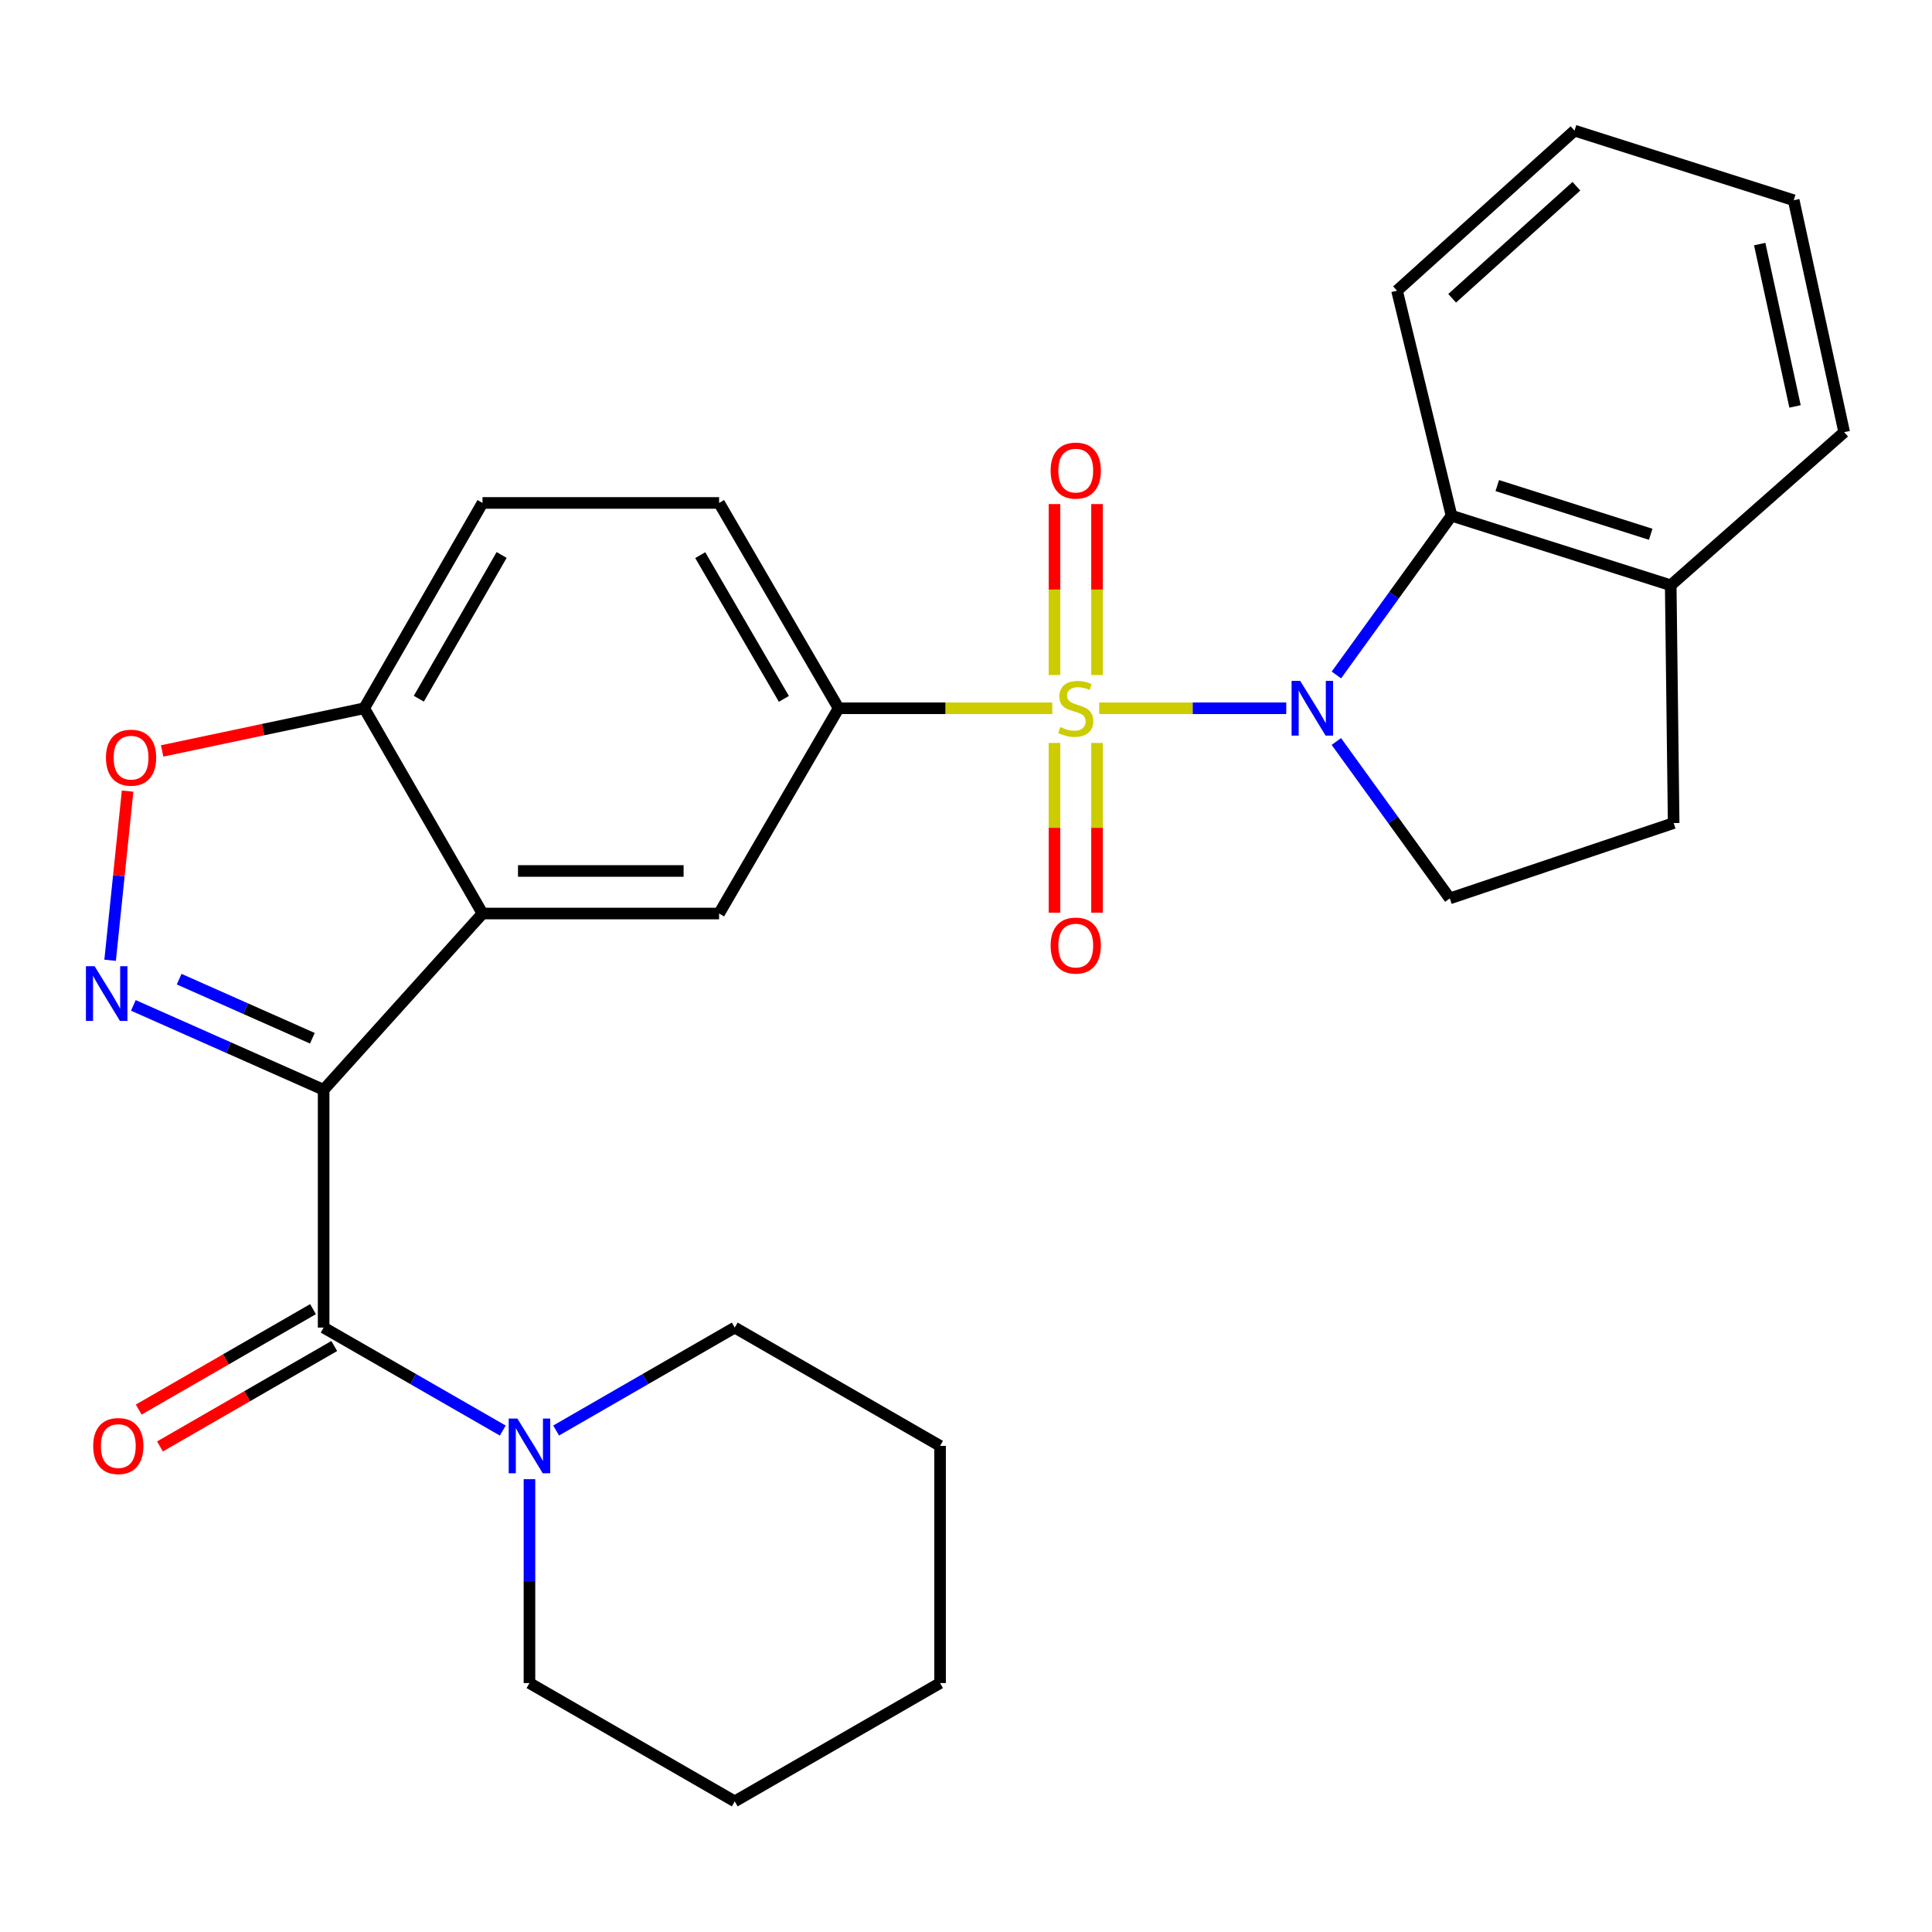 <?xml version='1.0' encoding='iso-8859-1'?>
<svg version='1.1' baseProfile='full'
              xmlns='http://www.w3.org/2000/svg'
                      xmlns:rdkit='http://www.rdkit.org/xml'
                      xmlns:xlink='http://www.w3.org/1999/xlink'
                  xml:space='preserve'
width='1000px' height='1000px' viewBox='0 0 1000 1000'>
<!-- END OF HEADER -->
<rect style='opacity:1.0;fill:#FFFFFF;stroke:none' width='1000' height='1000' x='0' y='0'> </rect>
<path class='bond-1' d='M 568.95,366.597 L 617.356,366.597' style='fill:none;fill-rule:evenodd;stroke:#CCCC00;stroke-width:6px;stroke-linecap:butt;stroke-linejoin:miter;stroke-opacity:1' />
<path class='bond-1' d='M 617.356,366.597 L 665.763,366.597' style='fill:none;fill-rule:evenodd;stroke:#0000FF;stroke-width:6px;stroke-linecap:butt;stroke-linejoin:miter;stroke-opacity:1' />
<path class='bond-5' d='M 544.659,366.597 L 489.355,366.597' style='fill:none;fill-rule:evenodd;stroke:#CCCC00;stroke-width:6px;stroke-linecap:butt;stroke-linejoin:miter;stroke-opacity:1' />
<path class='bond-5' d='M 489.355,366.597 L 434.05,366.597' style='fill:none;fill-rule:evenodd;stroke:#000000;stroke-width:6px;stroke-linecap:butt;stroke-linejoin:miter;stroke-opacity:1' />
<path class='bond-12' d='M 545.797,384.546 L 545.797,428.474' style='fill:none;fill-rule:evenodd;stroke:#CCCC00;stroke-width:6px;stroke-linecap:butt;stroke-linejoin:miter;stroke-opacity:1' />
<path class='bond-12' d='M 545.797,428.474 L 545.797,472.403' style='fill:none;fill-rule:evenodd;stroke:#FF0000;stroke-width:6px;stroke-linecap:butt;stroke-linejoin:miter;stroke-opacity:1' />
<path class='bond-12' d='M 567.82,384.546 L 567.82,428.474' style='fill:none;fill-rule:evenodd;stroke:#CCCC00;stroke-width:6px;stroke-linecap:butt;stroke-linejoin:miter;stroke-opacity:1' />
<path class='bond-12' d='M 567.82,428.474 L 567.82,472.403' style='fill:none;fill-rule:evenodd;stroke:#FF0000;stroke-width:6px;stroke-linecap:butt;stroke-linejoin:miter;stroke-opacity:1' />
<path class='bond-13' d='M 567.82,349.4 L 567.82,305.152' style='fill:none;fill-rule:evenodd;stroke:#CCCC00;stroke-width:6px;stroke-linecap:butt;stroke-linejoin:miter;stroke-opacity:1' />
<path class='bond-13' d='M 567.82,305.152 L 567.82,260.904' style='fill:none;fill-rule:evenodd;stroke:#FF0000;stroke-width:6px;stroke-linecap:butt;stroke-linejoin:miter;stroke-opacity:1' />
<path class='bond-13' d='M 545.797,349.4 L 545.797,305.152' style='fill:none;fill-rule:evenodd;stroke:#CCCC00;stroke-width:6px;stroke-linecap:butt;stroke-linejoin:miter;stroke-opacity:1' />
<path class='bond-13' d='M 545.797,305.152 L 545.797,260.904' style='fill:none;fill-rule:evenodd;stroke:#FF0000;stroke-width:6px;stroke-linecap:butt;stroke-linejoin:miter;stroke-opacity:1' />
<path class='bond-0' d='M 167.514,564.077 L 249.748,472.837' style='fill:none;fill-rule:evenodd;stroke:#000000;stroke-width:6px;stroke-linecap:butt;stroke-linejoin:miter;stroke-opacity:1' />
<path class='bond-2' d='M 167.514,564.077 L 118.271,542.235' style='fill:none;fill-rule:evenodd;stroke:#000000;stroke-width:6px;stroke-linecap:butt;stroke-linejoin:miter;stroke-opacity:1' />
<path class='bond-2' d='M 118.271,542.235 L 69.028,520.393' style='fill:none;fill-rule:evenodd;stroke:#0000FF;stroke-width:6px;stroke-linecap:butt;stroke-linejoin:miter;stroke-opacity:1' />
<path class='bond-2' d='M 161.671,537.392 L 127.201,522.103' style='fill:none;fill-rule:evenodd;stroke:#000000;stroke-width:6px;stroke-linecap:butt;stroke-linejoin:miter;stroke-opacity:1' />
<path class='bond-2' d='M 127.201,522.103 L 92.731,506.813' style='fill:none;fill-rule:evenodd;stroke:#0000FF;stroke-width:6px;stroke-linecap:butt;stroke-linejoin:miter;stroke-opacity:1' />
<path class='bond-4' d='M 167.514,564.077 L 167.514,687.153' style='fill:none;fill-rule:evenodd;stroke:#000000;stroke-width:6px;stroke-linecap:butt;stroke-linejoin:miter;stroke-opacity:1' />
<path class='bond-6' d='M 691.718,349.363 L 721.51,308.145' style='fill:none;fill-rule:evenodd;stroke:#0000FF;stroke-width:6px;stroke-linecap:butt;stroke-linejoin:miter;stroke-opacity:1' />
<path class='bond-6' d='M 721.51,308.145 L 751.303,266.927' style='fill:none;fill-rule:evenodd;stroke:#000000;stroke-width:6px;stroke-linecap:butt;stroke-linejoin:miter;stroke-opacity:1' />
<path class='bond-10' d='M 691.692,383.793 L 721.051,424.406' style='fill:none;fill-rule:evenodd;stroke:#0000FF;stroke-width:6px;stroke-linecap:butt;stroke-linejoin:miter;stroke-opacity:1' />
<path class='bond-10' d='M 721.051,424.406 L 750.41,465.019' style='fill:none;fill-rule:evenodd;stroke:#000000;stroke-width:6px;stroke-linecap:butt;stroke-linejoin:miter;stroke-opacity:1' />
<path class='bond-30' d='M 56.998,497.036 L 61.522,453.258' style='fill:none;fill-rule:evenodd;stroke:#0000FF;stroke-width:6px;stroke-linecap:butt;stroke-linejoin:miter;stroke-opacity:1' />
<path class='bond-30' d='M 61.522,453.258 L 66.046,409.481' style='fill:none;fill-rule:evenodd;stroke:#FF0000;stroke-width:6px;stroke-linecap:butt;stroke-linejoin:miter;stroke-opacity:1' />
<path class='bond-3' d='M 249.748,472.837 L 372.2,472.837' style='fill:none;fill-rule:evenodd;stroke:#000000;stroke-width:6px;stroke-linecap:butt;stroke-linejoin:miter;stroke-opacity:1' />
<path class='bond-3' d='M 268.116,450.814 L 353.832,450.814' style='fill:none;fill-rule:evenodd;stroke:#000000;stroke-width:6px;stroke-linecap:butt;stroke-linejoin:miter;stroke-opacity:1' />
<path class='bond-29' d='M 249.748,472.837 L 188.51,366.597' style='fill:none;fill-rule:evenodd;stroke:#000000;stroke-width:6px;stroke-linecap:butt;stroke-linejoin:miter;stroke-opacity:1' />
<path class='bond-9' d='M 167.514,687.153 L 213.875,713.803' style='fill:none;fill-rule:evenodd;stroke:#000000;stroke-width:6px;stroke-linecap:butt;stroke-linejoin:miter;stroke-opacity:1' />
<path class='bond-9' d='M 213.875,713.803 L 260.236,740.452' style='fill:none;fill-rule:evenodd;stroke:#0000FF;stroke-width:6px;stroke-linecap:butt;stroke-linejoin:miter;stroke-opacity:1' />
<path class='bond-14' d='M 162.016,677.612 L 116.911,703.602' style='fill:none;fill-rule:evenodd;stroke:#000000;stroke-width:6px;stroke-linecap:butt;stroke-linejoin:miter;stroke-opacity:1' />
<path class='bond-14' d='M 116.911,703.602 L 71.805,729.592' style='fill:none;fill-rule:evenodd;stroke:#FF0000;stroke-width:6px;stroke-linecap:butt;stroke-linejoin:miter;stroke-opacity:1' />
<path class='bond-14' d='M 173.012,696.694 L 127.906,722.685' style='fill:none;fill-rule:evenodd;stroke:#000000;stroke-width:6px;stroke-linecap:butt;stroke-linejoin:miter;stroke-opacity:1' />
<path class='bond-14' d='M 127.906,722.685 L 82.801,748.675' style='fill:none;fill-rule:evenodd;stroke:#FF0000;stroke-width:6px;stroke-linecap:butt;stroke-linejoin:miter;stroke-opacity:1' />
<path class='bond-8' d='M 434.05,366.597 L 372.2,472.837' style='fill:none;fill-rule:evenodd;stroke:#000000;stroke-width:6px;stroke-linecap:butt;stroke-linejoin:miter;stroke-opacity:1' />
<path class='bond-16' d='M 434.05,366.597 L 372.2,260.32' style='fill:none;fill-rule:evenodd;stroke:#000000;stroke-width:6px;stroke-linecap:butt;stroke-linejoin:miter;stroke-opacity:1' />
<path class='bond-16' d='M 405.738,361.733 L 362.443,287.34' style='fill:none;fill-rule:evenodd;stroke:#000000;stroke-width:6px;stroke-linecap:butt;stroke-linejoin:miter;stroke-opacity:1' />
<path class='bond-15' d='M 751.303,266.927 L 864.762,302.936' style='fill:none;fill-rule:evenodd;stroke:#000000;stroke-width:6px;stroke-linecap:butt;stroke-linejoin:miter;stroke-opacity:1' />
<path class='bond-15' d='M 774.984,251.337 L 854.405,276.543' style='fill:none;fill-rule:evenodd;stroke:#000000;stroke-width:6px;stroke-linecap:butt;stroke-linejoin:miter;stroke-opacity:1' />
<path class='bond-21' d='M 751.303,266.927 L 723.1,150.458' style='fill:none;fill-rule:evenodd;stroke:#000000;stroke-width:6px;stroke-linecap:butt;stroke-linejoin:miter;stroke-opacity:1' />
<path class='bond-7' d='M 83.927,388.687 L 136.219,377.642' style='fill:none;fill-rule:evenodd;stroke:#FF0000;stroke-width:6px;stroke-linecap:butt;stroke-linejoin:miter;stroke-opacity:1' />
<path class='bond-7' d='M 136.219,377.642 L 188.51,366.597' style='fill:none;fill-rule:evenodd;stroke:#000000;stroke-width:6px;stroke-linecap:butt;stroke-linejoin:miter;stroke-opacity:1' />
<path class='bond-19' d='M 287.854,740.434 L 334.077,713.794' style='fill:none;fill-rule:evenodd;stroke:#0000FF;stroke-width:6px;stroke-linecap:butt;stroke-linejoin:miter;stroke-opacity:1' />
<path class='bond-19' d='M 334.077,713.794 L 380.3,687.153' style='fill:none;fill-rule:evenodd;stroke:#000000;stroke-width:6px;stroke-linecap:butt;stroke-linejoin:miter;stroke-opacity:1' />
<path class='bond-20' d='M 274.048,765.62 L 274.048,818.385' style='fill:none;fill-rule:evenodd;stroke:#0000FF;stroke-width:6px;stroke-linecap:butt;stroke-linejoin:miter;stroke-opacity:1' />
<path class='bond-20' d='M 274.048,818.385 L 274.048,871.149' style='fill:none;fill-rule:evenodd;stroke:#000000;stroke-width:6px;stroke-linecap:butt;stroke-linejoin:miter;stroke-opacity:1' />
<path class='bond-17' d='M 750.41,465.019 L 866.279,426.012' style='fill:none;fill-rule:evenodd;stroke:#000000;stroke-width:6px;stroke-linecap:butt;stroke-linejoin:miter;stroke-opacity:1' />
<path class='bond-11' d='M 188.51,366.597 L 249.748,260.32' style='fill:none;fill-rule:evenodd;stroke:#000000;stroke-width:6px;stroke-linecap:butt;stroke-linejoin:miter;stroke-opacity:1' />
<path class='bond-11' d='M 216.778,361.651 L 259.645,287.257' style='fill:none;fill-rule:evenodd;stroke:#000000;stroke-width:6px;stroke-linecap:butt;stroke-linejoin:miter;stroke-opacity:1' />
<path class='bond-22' d='M 864.762,302.936 L 954.545,223.687' style='fill:none;fill-rule:evenodd;stroke:#000000;stroke-width:6px;stroke-linecap:butt;stroke-linejoin:miter;stroke-opacity:1' />
<path class='bond-28' d='M 864.762,302.936 L 866.279,426.012' style='fill:none;fill-rule:evenodd;stroke:#000000;stroke-width:6px;stroke-linecap:butt;stroke-linejoin:miter;stroke-opacity:1' />
<path class='bond-18' d='M 372.2,260.32 L 249.748,260.32' style='fill:none;fill-rule:evenodd;stroke:#000000;stroke-width:6px;stroke-linecap:butt;stroke-linejoin:miter;stroke-opacity:1' />
<path class='bond-23' d='M 380.3,687.153 L 486.577,748.391' style='fill:none;fill-rule:evenodd;stroke:#000000;stroke-width:6px;stroke-linecap:butt;stroke-linejoin:miter;stroke-opacity:1' />
<path class='bond-24' d='M 274.048,871.149 L 380.3,932.388' style='fill:none;fill-rule:evenodd;stroke:#000000;stroke-width:6px;stroke-linecap:butt;stroke-linejoin:miter;stroke-opacity:1' />
<path class='bond-25' d='M 723.1,150.458 L 814.964,67.612' style='fill:none;fill-rule:evenodd;stroke:#000000;stroke-width:6px;stroke-linecap:butt;stroke-linejoin:miter;stroke-opacity:1' />
<path class='bond-25' d='M 751.629,154.387 L 815.934,96.394' style='fill:none;fill-rule:evenodd;stroke:#000000;stroke-width:6px;stroke-linecap:butt;stroke-linejoin:miter;stroke-opacity:1' />
<path class='bond-31' d='M 954.545,223.687 L 928.423,103.646' style='fill:none;fill-rule:evenodd;stroke:#000000;stroke-width:6px;stroke-linecap:butt;stroke-linejoin:miter;stroke-opacity:1' />
<path class='bond-31' d='M 929.107,210.364 L 910.821,126.335' style='fill:none;fill-rule:evenodd;stroke:#000000;stroke-width:6px;stroke-linecap:butt;stroke-linejoin:miter;stroke-opacity:1' />
<path class='bond-32' d='M 486.577,748.391 L 486.577,871.149' style='fill:none;fill-rule:evenodd;stroke:#000000;stroke-width:6px;stroke-linecap:butt;stroke-linejoin:miter;stroke-opacity:1' />
<path class='bond-27' d='M 380.3,932.388 L 486.577,871.149' style='fill:none;fill-rule:evenodd;stroke:#000000;stroke-width:6px;stroke-linecap:butt;stroke-linejoin:miter;stroke-opacity:1' />
<path class='bond-26' d='M 814.964,67.612 L 928.423,103.646' style='fill:none;fill-rule:evenodd;stroke:#000000;stroke-width:6px;stroke-linecap:butt;stroke-linejoin:miter;stroke-opacity:1' />
<path  class='atom-0' d='M 548.808 376.317
Q 549.128 376.437, 550.448 376.997
Q 551.768 377.557, 553.208 377.917
Q 554.688 378.237, 556.128 378.237
Q 558.808 378.237, 560.368 376.957
Q 561.928 375.637, 561.928 373.357
Q 561.928 371.797, 561.128 370.837
Q 560.368 369.877, 559.168 369.357
Q 557.968 368.837, 555.968 368.237
Q 553.448 367.477, 551.928 366.757
Q 550.448 366.037, 549.368 364.517
Q 548.328 362.997, 548.328 360.437
Q 548.328 356.877, 550.728 354.677
Q 553.168 352.477, 557.968 352.477
Q 561.248 352.477, 564.968 354.037
L 564.048 357.117
Q 560.648 355.717, 558.088 355.717
Q 555.328 355.717, 553.808 356.877
Q 552.288 357.997, 552.328 359.957
Q 552.328 361.477, 553.088 362.397
Q 553.888 363.317, 555.008 363.837
Q 556.168 364.357, 558.088 364.957
Q 560.648 365.757, 562.168 366.557
Q 563.688 367.357, 564.768 368.997
Q 565.888 370.597, 565.888 373.357
Q 565.888 377.277, 563.248 379.397
Q 560.648 381.477, 556.288 381.477
Q 553.768 381.477, 551.848 380.917
Q 549.968 380.397, 547.728 379.477
L 548.808 376.317
' fill='#CCCC00'/>
<path  class='atom-2' d='M 673.001 352.437
L 682.281 367.437
Q 683.201 368.917, 684.681 371.597
Q 686.161 374.277, 686.241 374.437
L 686.241 352.437
L 690.001 352.437
L 690.001 380.757
L 686.121 380.757
L 676.161 364.357
Q 675.001 362.437, 673.761 360.237
Q 672.561 358.037, 672.201 357.357
L 672.201 380.757
L 668.521 380.757
L 668.521 352.437
L 673.001 352.437
' fill='#0000FF'/>
<path  class='atom-3' d='M 48.957 500.107
L 58.237 515.107
Q 59.157 516.587, 60.637 519.267
Q 62.117 521.947, 62.197 522.107
L 62.197 500.107
L 65.957 500.107
L 65.957 528.427
L 62.077 528.427
L 52.117 512.027
Q 50.957 510.107, 49.717 507.907
Q 48.517 505.707, 48.157 505.027
L 48.157 528.427
L 44.477 528.427
L 44.477 500.107
L 48.957 500.107
' fill='#0000FF'/>
<path  class='atom-8' d='M 54.844 392.164
Q 54.844 385.364, 58.204 381.564
Q 61.564 377.764, 67.844 377.764
Q 74.124 377.764, 77.484 381.564
Q 80.844 385.364, 80.844 392.164
Q 80.844 399.044, 77.444 402.964
Q 74.044 406.844, 67.844 406.844
Q 61.604 406.844, 58.204 402.964
Q 54.844 399.084, 54.844 392.164
M 67.844 403.644
Q 72.164 403.644, 74.484 400.764
Q 76.844 397.844, 76.844 392.164
Q 76.844 386.604, 74.484 383.804
Q 72.164 380.964, 67.844 380.964
Q 63.524 380.964, 61.164 383.764
Q 58.844 386.564, 58.844 392.164
Q 58.844 397.884, 61.164 400.764
Q 63.524 403.644, 67.844 403.644
' fill='#FF0000'/>
<path  class='atom-10' d='M 267.788 734.231
L 277.068 749.231
Q 277.988 750.711, 279.468 753.391
Q 280.948 756.071, 281.028 756.231
L 281.028 734.231
L 284.788 734.231
L 284.788 762.551
L 280.908 762.551
L 270.948 746.151
Q 269.788 744.231, 268.548 742.031
Q 267.348 739.831, 266.988 739.151
L 266.988 762.551
L 263.308 762.551
L 263.308 734.231
L 267.788 734.231
' fill='#0000FF'/>
<path  class='atom-13' d='M 543.808 489.423
Q 543.808 482.623, 547.168 478.823
Q 550.528 475.023, 556.808 475.023
Q 563.088 475.023, 566.448 478.823
Q 569.808 482.623, 569.808 489.423
Q 569.808 496.303, 566.408 500.223
Q 563.008 504.103, 556.808 504.103
Q 550.568 504.103, 547.168 500.223
Q 543.808 496.343, 543.808 489.423
M 556.808 500.903
Q 561.128 500.903, 563.448 498.023
Q 565.808 495.103, 565.808 489.423
Q 565.808 483.863, 563.448 481.063
Q 561.128 478.223, 556.808 478.223
Q 552.488 478.223, 550.128 481.023
Q 547.808 483.823, 547.808 489.423
Q 547.808 495.143, 550.128 498.023
Q 552.488 500.903, 556.808 500.903
' fill='#FF0000'/>
<path  class='atom-14' d='M 543.808 243.576
Q 543.808 236.776, 547.168 232.976
Q 550.528 229.176, 556.808 229.176
Q 563.088 229.176, 566.448 232.976
Q 569.808 236.776, 569.808 243.576
Q 569.808 250.456, 566.408 254.376
Q 563.008 258.256, 556.808 258.256
Q 550.568 258.256, 547.168 254.376
Q 543.808 250.496, 543.808 243.576
M 556.808 255.056
Q 561.128 255.056, 563.448 252.176
Q 565.808 249.256, 565.808 243.576
Q 565.808 238.016, 563.448 235.216
Q 561.128 232.376, 556.808 232.376
Q 552.488 232.376, 550.128 235.176
Q 547.808 237.976, 547.808 243.576
Q 547.808 249.296, 550.128 252.176
Q 552.488 255.056, 556.808 255.056
' fill='#FF0000'/>
<path  class='atom-15' d='M 48.237 748.471
Q 48.237 741.671, 51.597 737.871
Q 54.957 734.071, 61.237 734.071
Q 67.517 734.071, 70.877 737.871
Q 74.237 741.671, 74.237 748.471
Q 74.237 755.351, 70.837 759.271
Q 67.437 763.151, 61.237 763.151
Q 54.997 763.151, 51.597 759.271
Q 48.237 755.391, 48.237 748.471
M 61.237 759.951
Q 65.557 759.951, 67.877 757.071
Q 70.237 754.151, 70.237 748.471
Q 70.237 742.911, 67.877 740.111
Q 65.557 737.271, 61.237 737.271
Q 56.917 737.271, 54.557 740.071
Q 52.237 742.871, 52.237 748.471
Q 52.237 754.191, 54.557 757.071
Q 56.917 759.951, 61.237 759.951
' fill='#FF0000'/>
</svg>
